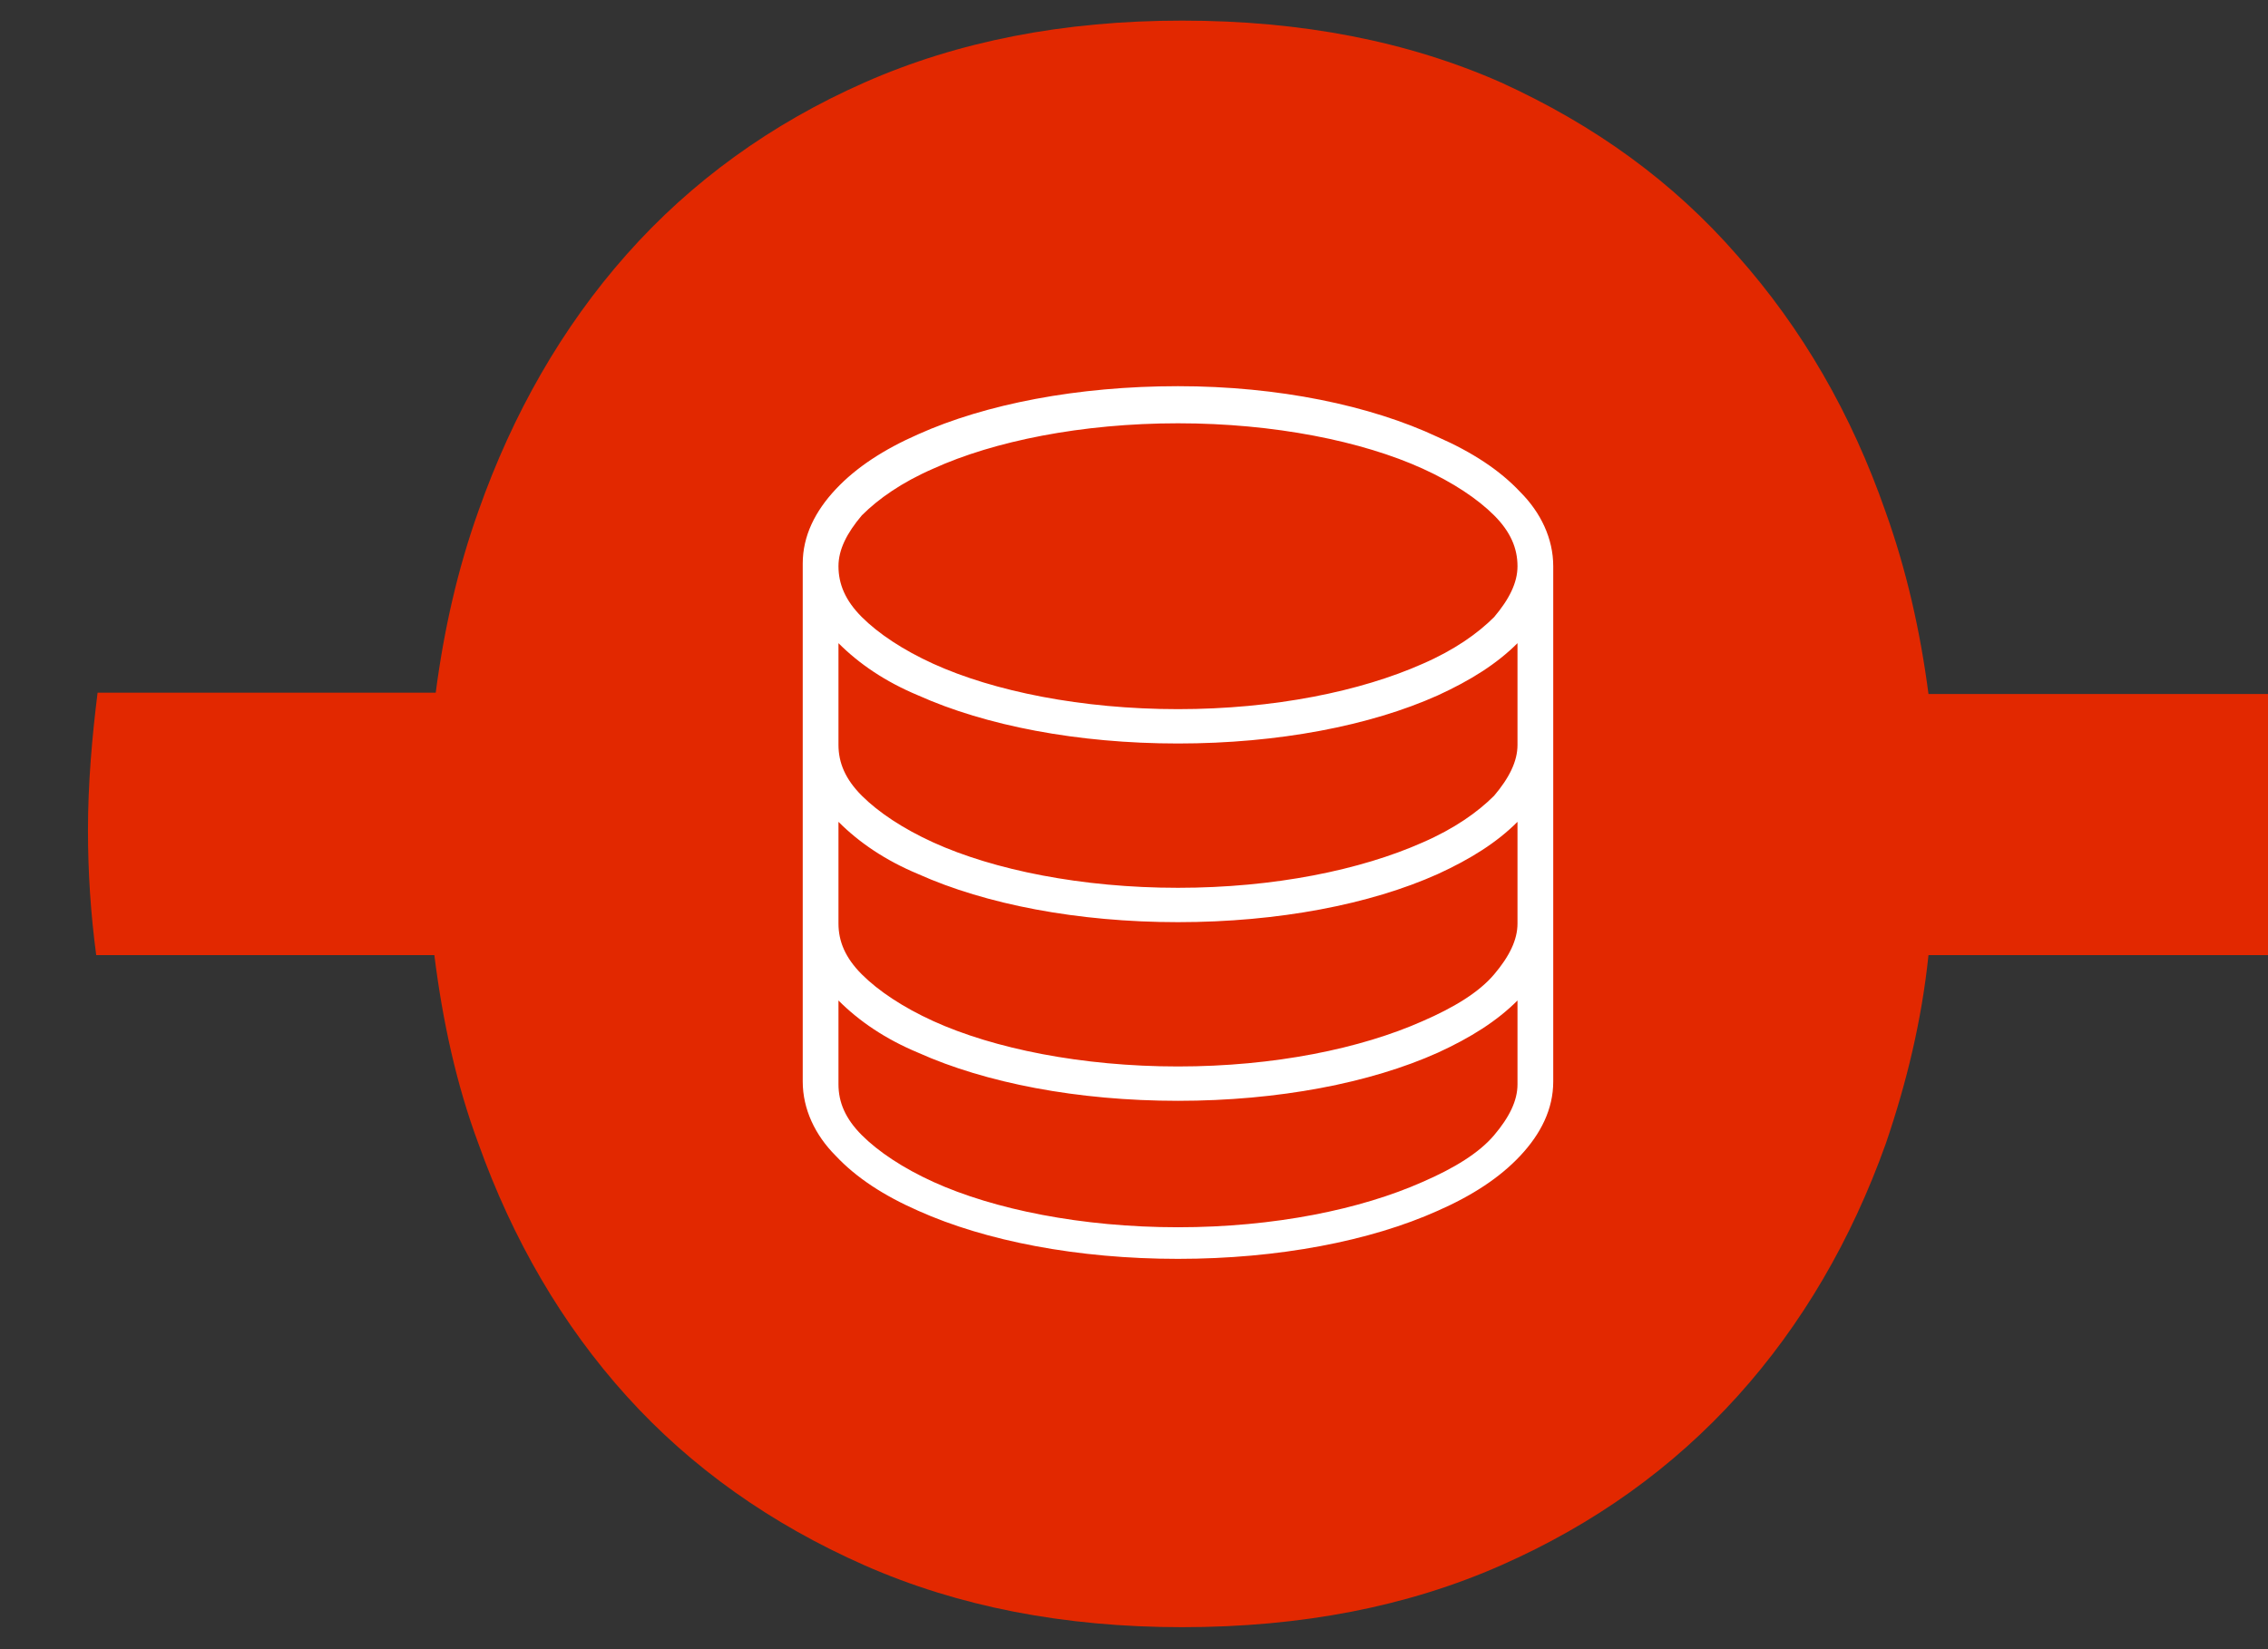 <?xml version="1.0" encoding="utf-8"?>
<!-- Generator: Adobe Illustrator 21.0.2, SVG Export Plug-In . SVG Version: 6.00 Build 0)  -->
<svg version="1.1" id="Layer_1" xmlns="http://www.w3.org/2000/svg" xmlns:xlink="http://www.w3.org/1999/xlink" x="0px" y="0px"
	 viewBox="0 0 165 120" style="enable-background:new 0 0 165 120;" xml:space="preserve">
<rect x="0" y="0" width="165" height="120" fill="#333333" stroke="none"/>
<style type="text/css">
	.st0{fill:#E22800;}
	.st1{fill:#FFFFFF;}
</style>
<path class="st0" d="M140.3,50.5c-0.6-4.6-1.6-9-3.1-13.2c-2.5-7.2-6.1-13.4-10.8-18.7C121.7,13.2,116,9.1,109.2,6
	C102.4,3,94.7,1.5,86,1.5C77.4,1.5,69.7,3,62.9,6s-12.6,7.2-17.3,12.5s-8.3,11.6-10.8,18.7c-1.5,4.2-2.5,8.6-3.1,13.2H7.1
	c-0.4,3.2-0.7,6.6-0.7,10c0,3.1,0.2,6.1,0.6,9.1h24.6c0.6,4.8,1.6,9.4,3.2,13.7c2.5,7,6.1,13.2,10.8,18.4
	c4.7,5.2,10.5,9.3,17.3,12.3s14.5,4.5,23.1,4.5c8.7,0,16.4-1.5,23.2-4.5c6.8-3,12.5-7.1,17.2-12.3c4.7-5.2,8.3-11.4,10.8-18.4
	c1.5-4.4,2.6-8.9,3.1-13.7H165v-19H140.3z"/>
<path class="st1" d="M85.7,28.1c-7.3,0-14,1.3-18.9,3.5c-2.5,1.1-4.5,2.4-6,4S58.4,39,58.4,41v12.8c0,0.1,0,0.2,0,0.2v12.8
	c0,0.1,0,0.2,0,0.2v11.7c0,2,0.9,3.9,2.4,5.4c1.5,1.6,3.5,2.9,6,4c4.9,2.2,11.6,3.5,18.9,3.5s14-1.3,18.9-3.5c2.5-1.1,4.5-2.4,6-4
	s2.4-3.4,2.4-5.4V54.2V54V41.2c0-2-0.9-3.9-2.4-5.4c-1.5-1.6-3.5-2.9-6-4C99.7,29.5,93,28.1,85.7,28.1z M85.7,30.8
	c7,0,13.4,1.3,17.8,3.3c2.2,1,4,2.2,5.2,3.4s1.7,2.4,1.7,3.7c0,1.2-0.6,2.4-1.7,3.7c-1.2,1.2-2.9,2.4-5.2,3.4
	c-4.5,2-10.8,3.3-17.8,3.3s-13.4-1.3-17.8-3.3c-2.2-1-4-2.2-5.2-3.4S61,42.5,61,41.2c0-1.2,0.6-2.4,1.7-3.7c1.2-1.2,2.9-2.4,5.2-3.4
	C72.3,32.1,78.7,30.8,85.7,30.8z M61,46.8c1.5,1.5,3.4,2.8,5.8,3.8c4.9,2.2,11.6,3.5,18.9,3.5s14-1.3,18.9-3.5
	c2.4-1.1,4.3-2.3,5.8-3.8V54v0.1v0.1c0,1.2-0.6,2.4-1.7,3.7c-1.2,1.2-2.9,2.4-5.2,3.4c-4.5,2-10.8,3.3-17.8,3.3s-13.4-1.3-17.8-3.3
	c-2.2-1-4-2.2-5.2-3.4S61,55.5,61,54.2c0-0.1,0-0.2,0-0.2S61,46.8,61,46.8z M61,59.8c1.5,1.5,3.4,2.8,5.8,3.8
	c4.9,2.2,11.6,3.5,18.9,3.5s14-1.3,18.9-3.5c2.4-1.1,4.3-2.3,5.8-3.8V67v0.1v0.1c0,1.2-0.6,2.4-1.7,3.7s-2.9,2.4-5.2,3.4
	c-4.5,2-10.8,3.3-17.8,3.3s-13.4-1.3-17.8-3.3c-2.2-1-4-2.2-5.2-3.4c-1.2-1.2-1.7-2.4-1.7-3.7c0-0.1,0-0.2,0-0.2S61,59.8,61,59.8z
	 M61,72.8c1.5,1.5,3.4,2.8,5.8,3.8c4.9,2.2,11.6,3.5,18.9,3.5s14-1.3,18.9-3.5c2.4-1.1,4.3-2.3,5.8-3.8v6.1c0,1.2-0.6,2.4-1.7,3.7
	s-2.9,2.4-5.2,3.4c-4.5,2-10.8,3.3-17.8,3.3S72.3,88,67.9,86c-2.2-1-4-2.2-5.2-3.4c-1.2-1.2-1.7-2.4-1.7-3.7
	C61,78.9,61,72.8,61,72.8z"/>
</svg>
